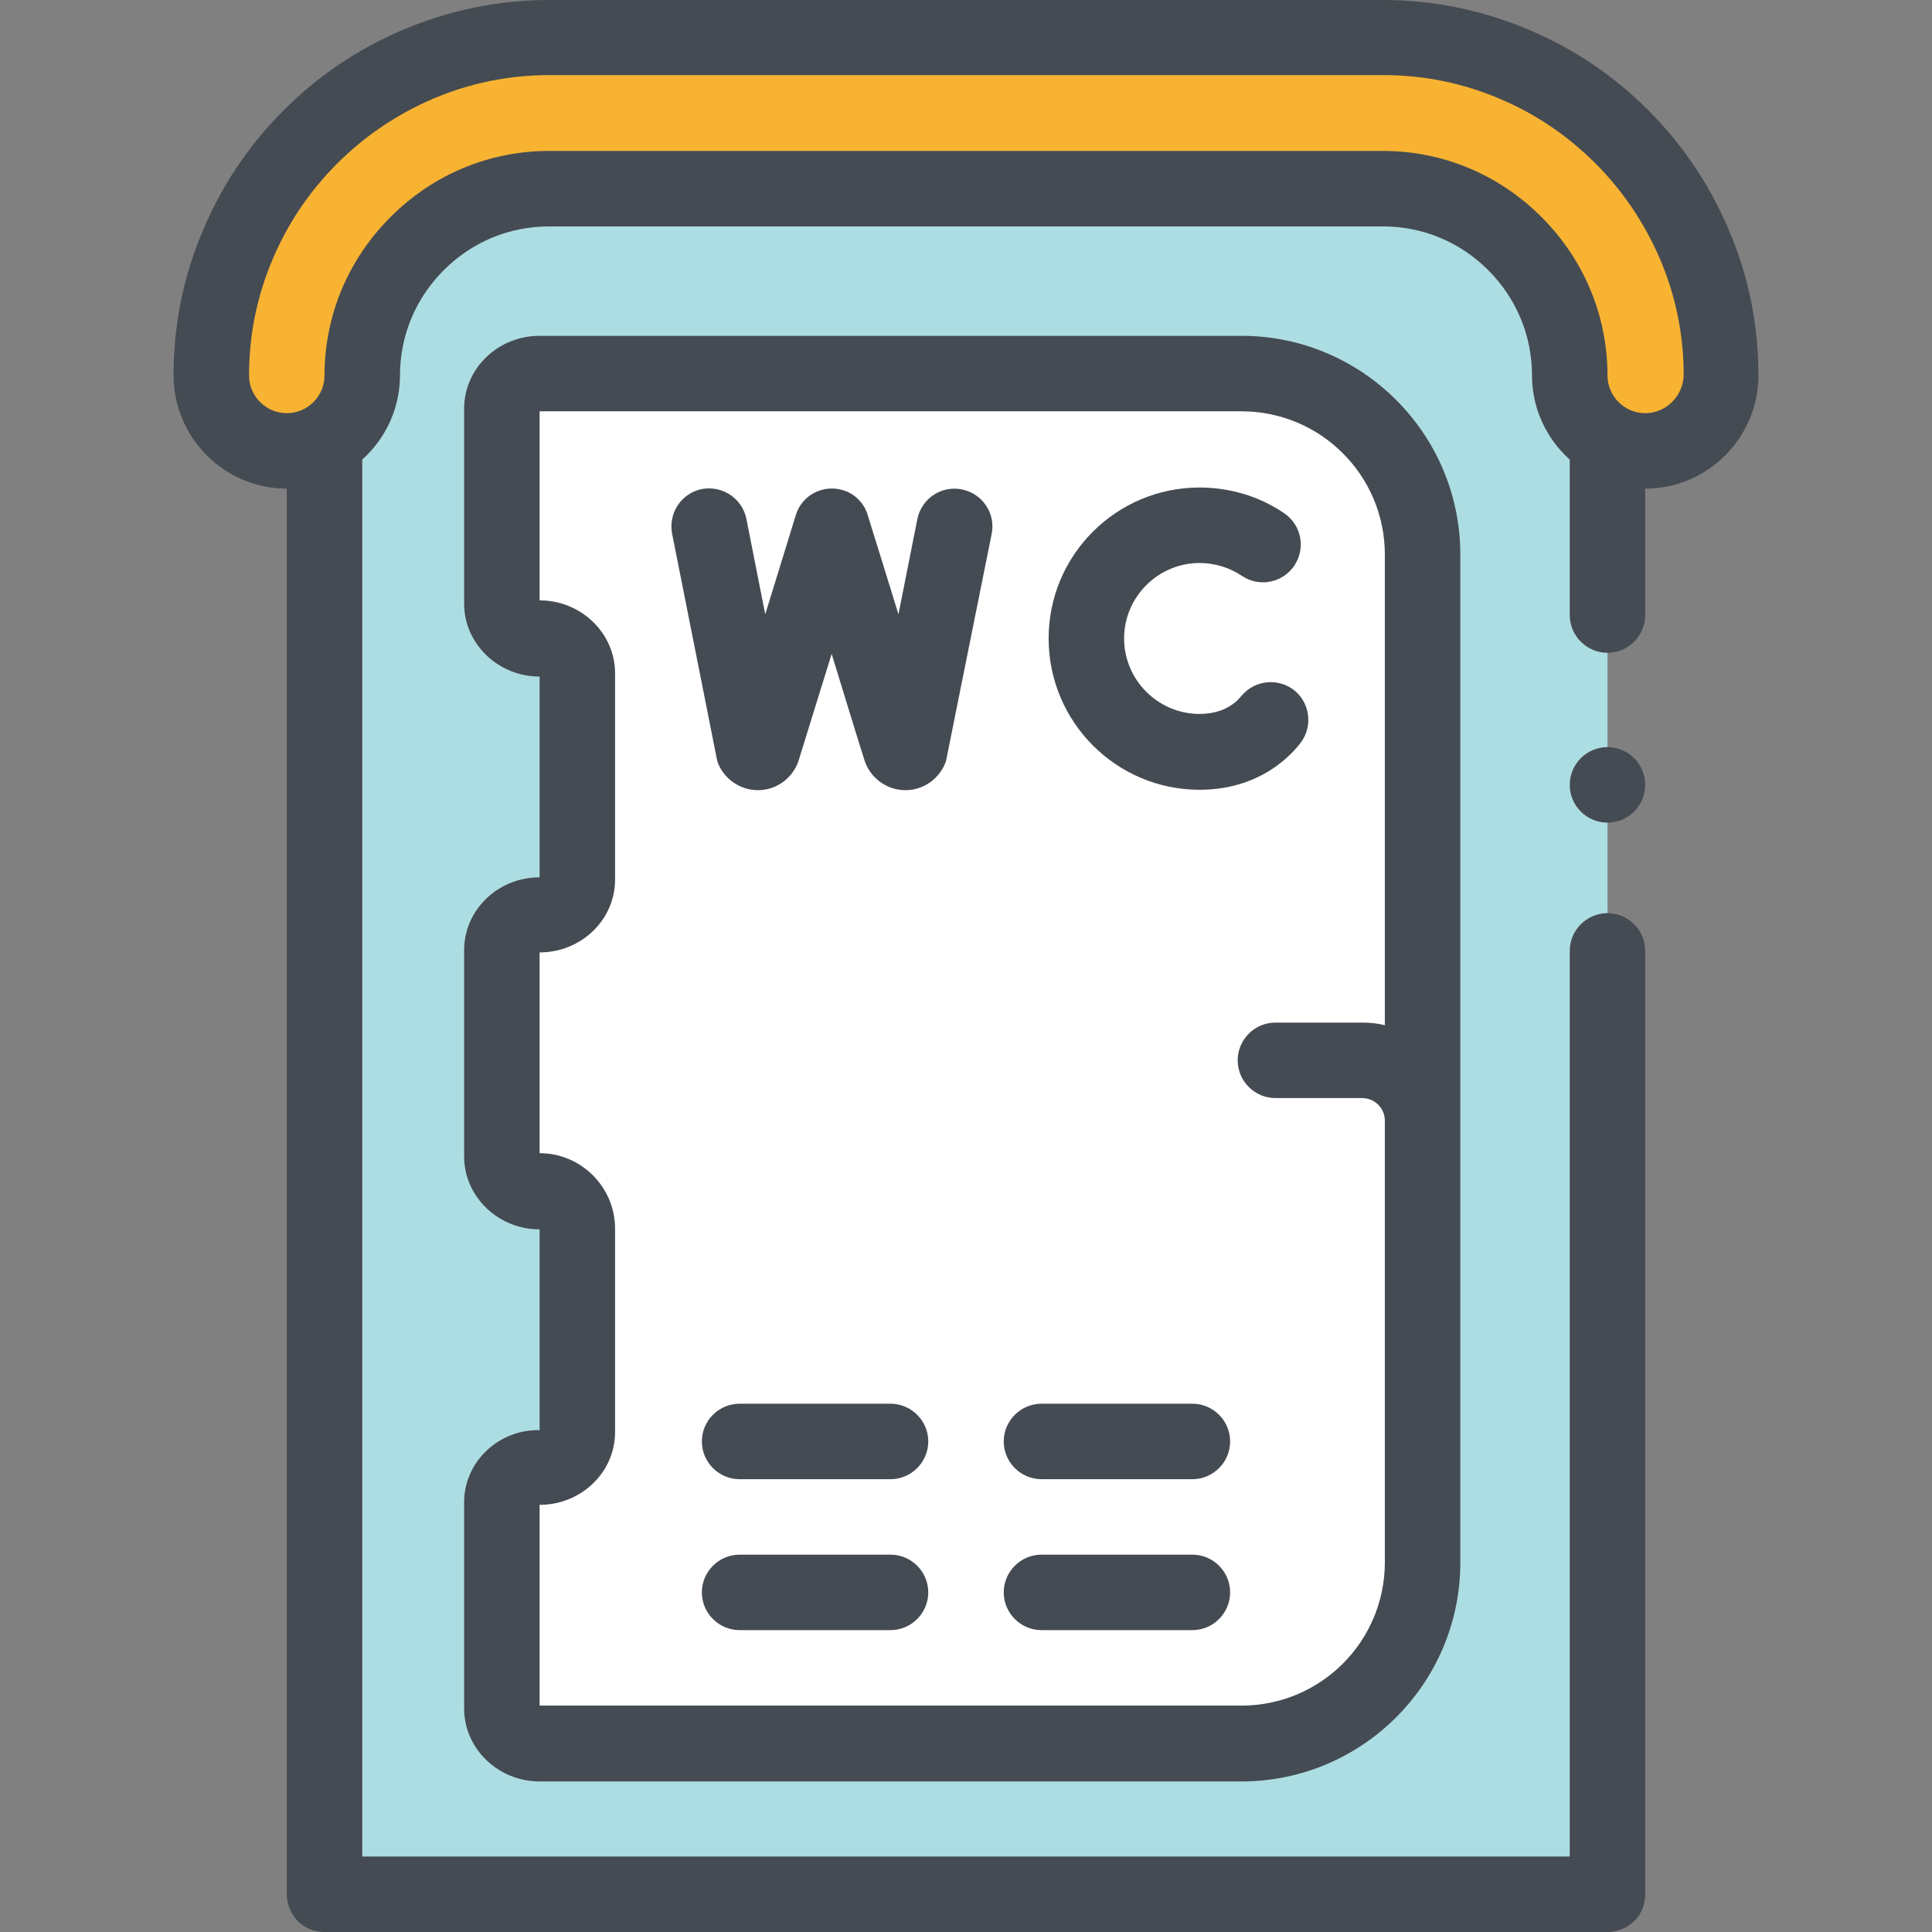 <?xml version="1.0" encoding="utf-8"?>
<!-- Generator: Adobe Illustrator 24.2.3, SVG Export Plug-In . SVG Version: 6.00 Build 0)  -->
<svg version="1.1" id="Capa_1" xmlns="http://www.w3.org/2000/svg" xmlns:xlink="http://www.w3.org/1999/xlink" x="0px" y="0px"
	 viewBox="0 0 512 512" style="enable-background:new 0 0 512 512;" xml:space="preserve">
<rect x="0" y="0" width="512" height="512" fill="#808080" stroke="none"/>
<style type="text/css">
	.st0{fill:#ACDDE2;}
	.st1{fill:#FFFFFF;}
	.st2{fill:#F8B333;}
	.st3{fill:#454B53;}
</style>
<g>
	<path class="st0" d="M86,40h340v462H86V40z"/>
	<path class="st1" d="M377,414c0,26.5-21.5,48-48,48H143c-5.5,0-10-4.1-10-9.3v-54.7c0-5.1,4.5-9.3,10-9.3s10-4.1,10-9.3v-53.9
		c0-5.5-4.5-10-10-10s-10-4.1-10-9.3v-54.7c0-5.1,4.5-9.3,10-9.3s10-4.1,10-9.3v-54.7c0-5.1-4.5-9.3-10-9.3s-10-4.1-10-9.3v-51.7
		c0-5.1,4.5-9.3,10-9.3h186c26.5,0,48,21.5,48,48V414z"/>
	<path class="st2" d="M436,119.5c-11,0-20-9-20-20c0-13.1-5.2-25.5-14.6-34.9C392,55.2,379.6,50,366.5,50h-221
		c-13.1,0-25.5,5.2-34.9,14.6C101.2,74,96,86.4,96,99.5c0,11-9,20-20,20s-20-9-20-20c0-12,2.4-23.7,7.1-34.8
		c4.5-10.7,11-20.2,19.2-28.4c8.2-8.2,17.8-14.7,28.4-19.2c11.1-4.7,22.8-7.1,34.8-7.1h221c12,0,23.7,2.4,34.8,7.1
		c10.7,4.5,20.2,11,28.4,19.2s14.7,17.8,19.2,28.4c4.7,11.1,7.1,22.8,7.1,34.8C456,110.5,447,119.5,436,119.5L436,119.5z"/>
	<g>
		<circle class="st3" cx="426" cy="208" r="10"/>
		<path class="st3" d="M123,398.1v54.7c0,10.6,9,19.3,20,19.3h186c32,0,58-26,58-58V147c0-32-26-58-58-58H143c-11,0-20,8.6-20,19.3
			V160c0,10.6,9,19.3,20,19.3v53.2c-11,0-20,8.6-20,19.3v54.7c0,10.6,9,19.3,20,19.3v53.2C132,378.8,123,387.5,123,398.1L123,398.1z
			 M143,305.6v-53.2c11,0,20-8.6,20-19.3v-54.7c0-10.6-9-19.3-20-19.3V109h186c21,0,38,17,38,38v124.7c-1.9-0.5-3.9-0.7-6-0.7h-23
			c-5.5,0-10,4.5-10,10s4.5,10,10,10h23c3.3,0,6,2.7,6,6v117c0,21-17,38-38,38H143v-53.2c11,0,20-8.6,20-19.3v-53.9
			C163,314.6,154,305.6,143,305.6z"/>
		<path class="st3" d="M236,412h-40c-5.5,0-10,4.5-10,10s4.5,10,10,10h40c5.5,0,10-4.5,10-10S241.5,412,236,412z"/>
		<path class="st3" d="M236,372h-40c-5.5,0-10,4.5-10,10s4.5,10,10,10h40c5.5,0,10-4.5,10-10S241.5,372,236,372z"/>
		<path class="st3" d="M276,432h40c5.5,0,10-4.5,10-10s-4.5-10-10-10h-40c-5.5,0-10,4.5-10,10S270.5,432,276,432z"/>
		<path class="st3" d="M276,392h40c5.5,0,10-4.5,10-10s-4.5-10-10-10h-40c-5.5,0-10,4.5-10,10S270.5,392,276,392z"/>
		<path class="st3" d="M317.9,209.3c8.9,0,16.9-2.9,23.1-8.5c1.2-1.1,2.4-2.3,3.4-3.6c3.5-4.2,3-10.5-1.2-14.1
			c-4.2-3.5-10.5-3-14.1,1.2c-0.4,0.5-0.9,1-1.4,1.5c-2.6,2.3-5.9,3.4-9.8,3.4c-11,0-20-9-20-20s9-20,20-20c4,0,7.9,1.2,11.2,3.4
			c4.6,3.1,10.8,1.9,13.9-2.7c3.1-4.6,1.9-10.8-2.7-13.9c-6.6-4.5-14.4-6.8-22.4-6.8c-22.1,0-40,17.9-40,40S295.8,209.3,317.9,209.3
			L317.9,209.3z"/>
		<path class="st3" d="M190.1,201.8c1.6,4.5,5.9,7.6,10.7,7.6c0,0,0.1,0,0.1,0c4.8,0,9.1-3.1,10.7-7.7c0-0.1,8.8-28.4,8.8-28.4
			s8.7,28.4,8.8,28.5c1.6,4.5,5.9,7.6,10.7,7.6c0,0,0.1,0,0.1,0c4.8,0,9.1-3.1,10.7-7.7c0.1-0.4,12.1-60.2,12.1-60.2
			c1.1-5.4-2.4-10.7-7.9-11.8c-5.4-1.1-10.7,2.4-11.8,7.9l-5,25.2c0,0-8.3-26.9-8.4-27.1c-1.1-2.7-3.3-4.9-6.3-5.8
			c-5.3-1.6-10.9,1.3-12.5,6.6l-8.1,26.3l-5-25.3c-1.1-5.4-6.3-8.9-11.8-7.9c-5.4,1.1-8.9,6.3-7.9,11.8
			C178.1,141.3,190,201.3,190.1,201.8L190.1,201.8z"/>
		<path class="st3" d="M458.1,60.8c-5-11.8-12.2-22.5-21.3-31.6c-9.1-9.1-19.7-16.3-31.6-21.3C392.9,2.7,379.9,0,366.5,0h-221
			c-13.4,0-26.4,2.7-38.7,7.9c-11.9,5-22.5,12.2-31.6,21.3c-9.1,9.1-16.3,19.7-21.3,31.6C48.6,73.1,46,86.1,46,99.5
			c0,16.5,13.5,30,30,30V502c0,2.6,1.1,5.2,2.9,7.1c1.9,1.9,4.4,2.9,7.1,2.9h340c2.6,0,5.2-1.1,7.1-2.9c1.9-1.9,2.9-4.4,2.9-7.1V252
			c0-5.5-4.5-10-10-10s-10,4.5-10,10v240H96V121.8c6.1-5.5,10-13.5,10-22.3c0-10.5,4.1-20.4,11.6-27.9C125.1,64.1,135,60,145.5,60
			h221c10.5,0,20.4,4.1,27.9,11.6C401.9,79.1,406,89,406,99.5c0,8.9,3.9,16.8,10,22.3V163c0,5.5,4.5,10,10,10c5.5,0,10-4.5,10-10
			c0,0,0,0,0,0v-33.5c16.5,0,30-13.5,30-30C466,86.1,463.4,73.1,458.1,60.8z M436,109.5c-5.5,0-10-4.5-10-10
			c0-15.8-6.2-30.7-17.5-42c-11.3-11.3-26.2-17.5-42-17.5h-221c-15.8,0-30.7,6.2-42,17.5C92.2,68.8,86,83.7,86,99.5
			c0,5.5-4.5,10-10,10s-10-4.5-10-10c0-10.7,2.1-21.1,6.3-30.9c4-9.5,9.8-18,17.1-25.3c7.3-7.3,15.8-13,25.3-17.1
			c9.8-4.2,20.2-6.3,30.9-6.3h221c10.7,0,21.1,2.1,30.9,6.3c9.5,4,18,9.8,25.3,17.1c7.3,7.3,13,15.8,17.1,25.3
			c4.2,9.8,6.3,20.2,6.3,30.9C446,105,441.5,109.5,436,109.5z"/>
	</g>
</g>
</svg>
